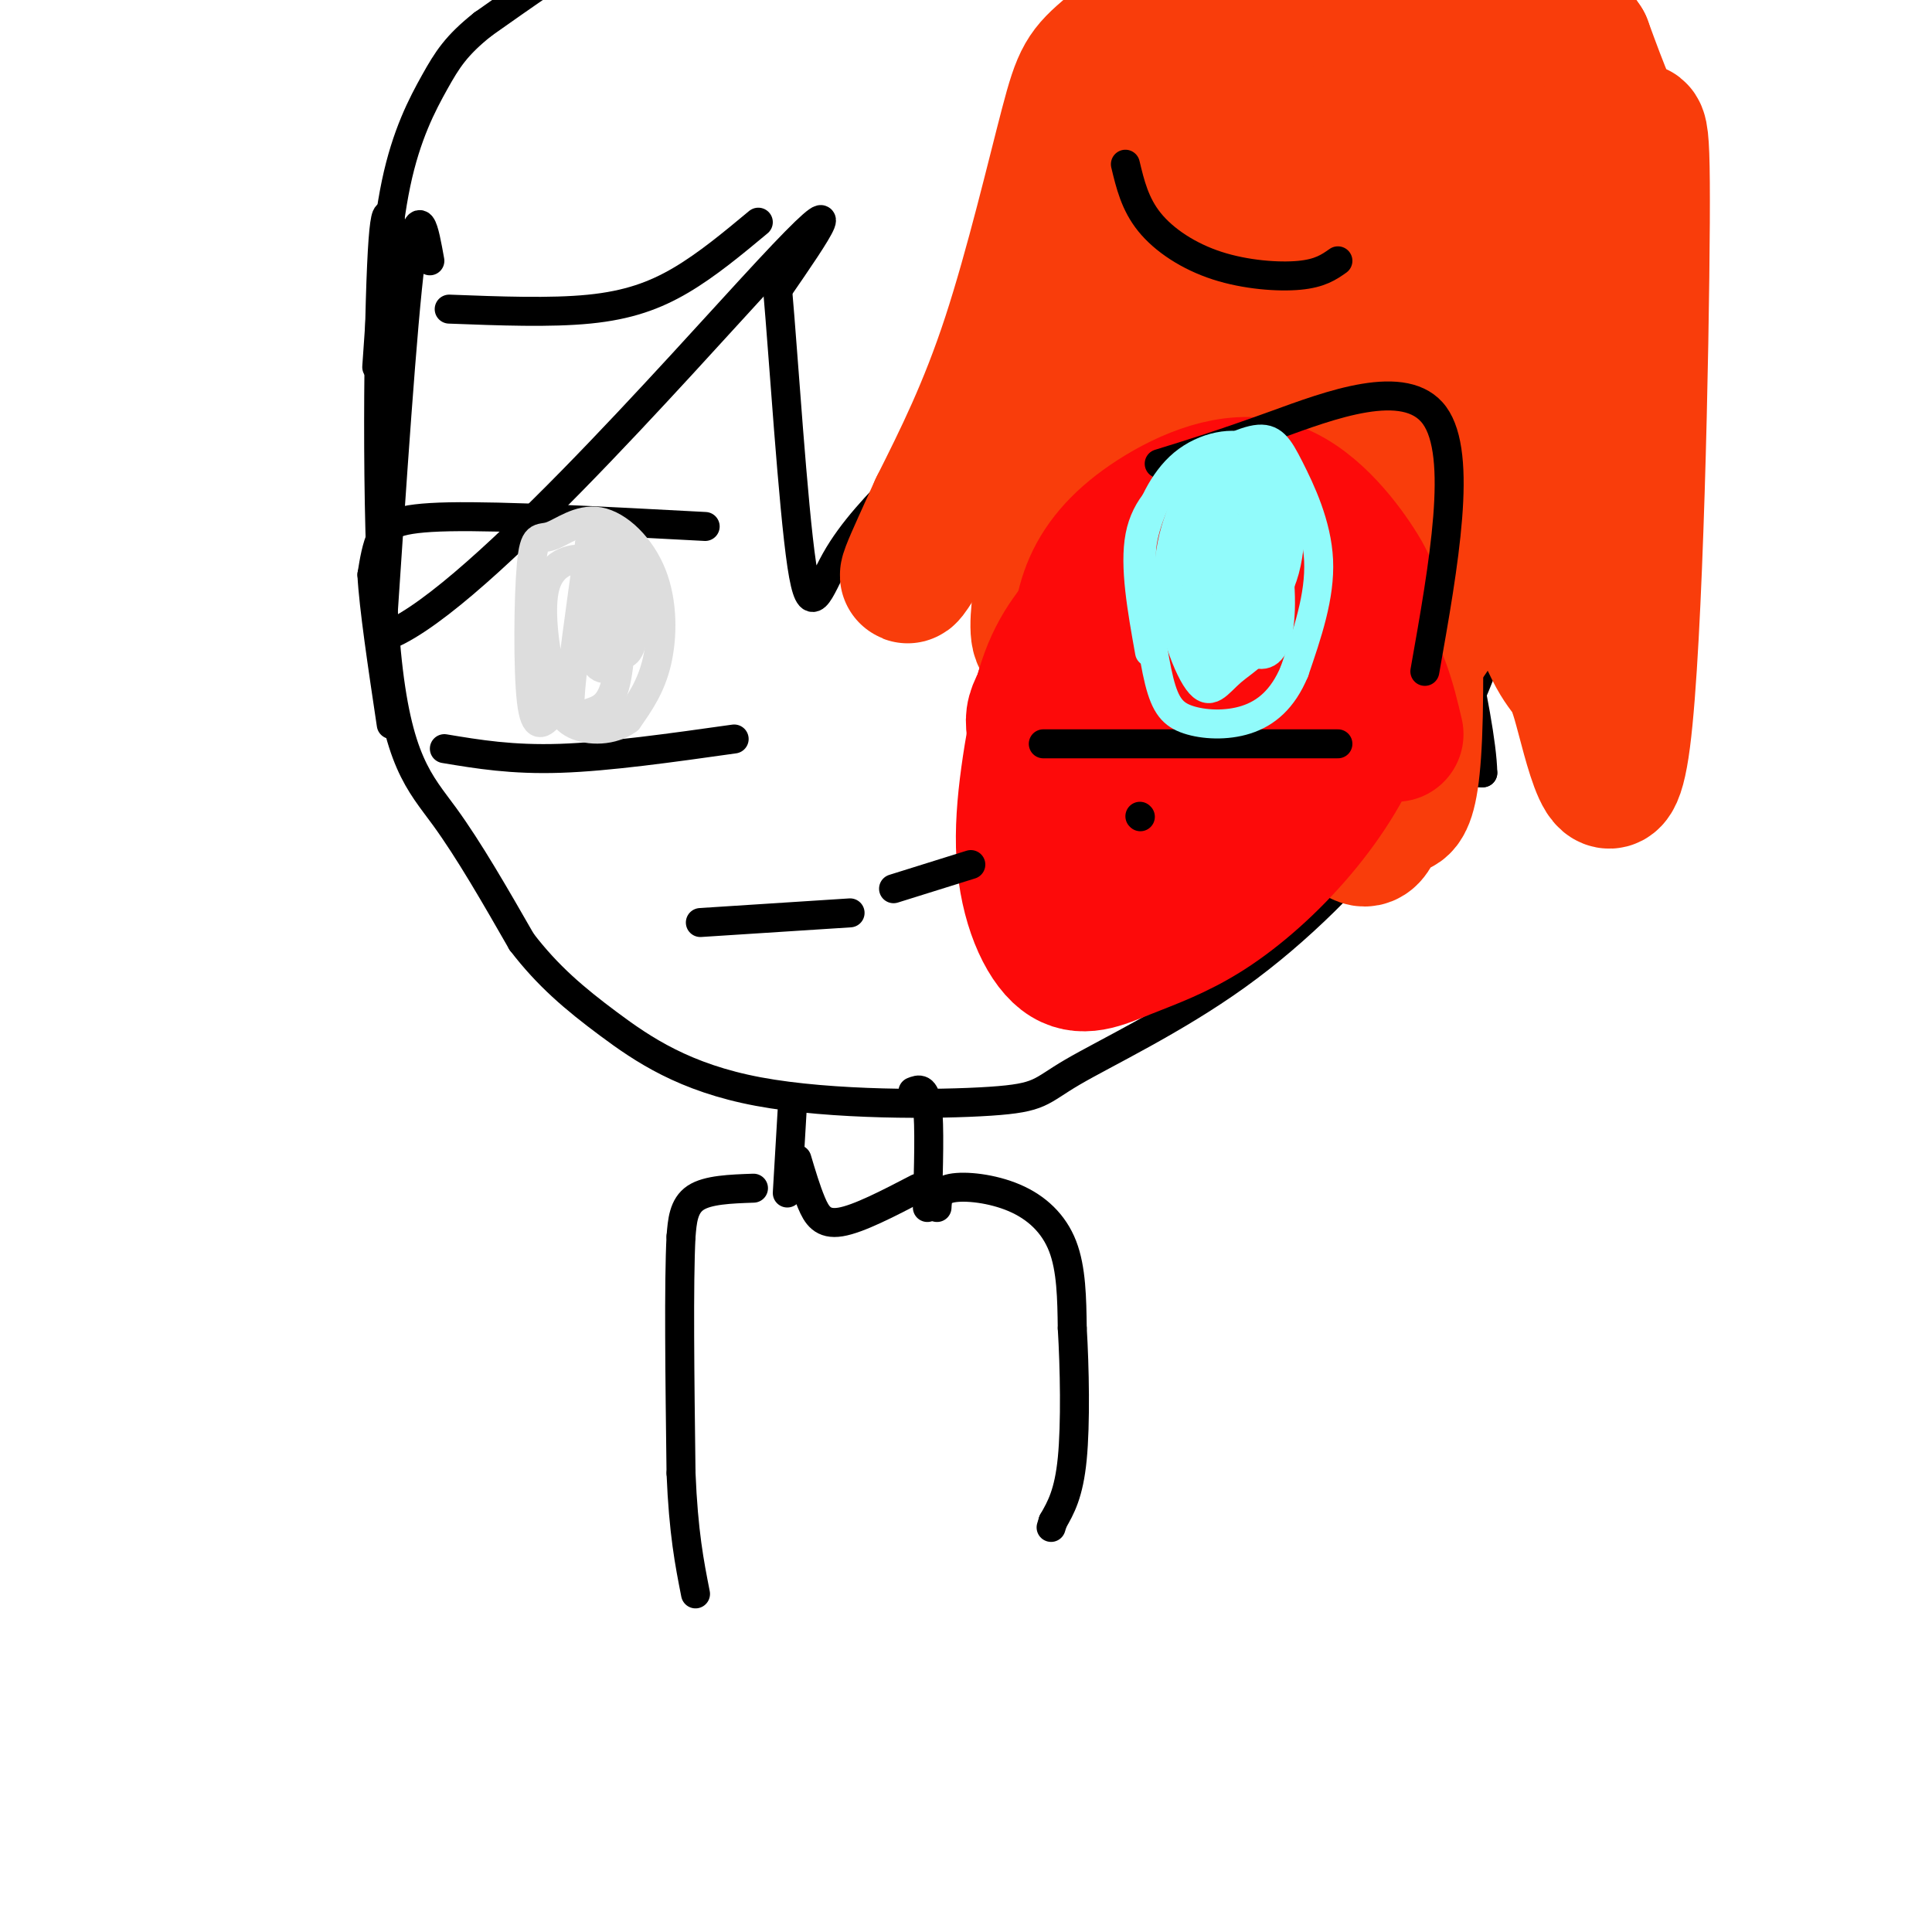 <svg viewBox='0 0 400 400' version='1.1' xmlns='http://www.w3.org/2000/svg' xmlns:xlink='http://www.w3.org/1999/xlink'><g fill='none' stroke='#000000' stroke-width='6' stroke-linecap='round' stroke-linejoin='round'><path d='M82,52c-1.119,-6.923 -2.238,-13.845 -3,3c-0.762,16.845 -1.167,57.458 1,80c2.167,22.542 6.905,27.012 12,34c5.095,6.988 10.548,16.494 16,26'/><path d='M108,195c5.408,7.066 10.928,11.732 18,17c7.072,5.268 15.696,11.138 31,14c15.304,2.862 37.286,2.714 48,2c10.714,-0.714 10.158,-1.995 17,-6c6.842,-4.005 21.081,-10.733 34,-20c12.919,-9.267 24.517,-21.072 33,-32c8.483,-10.928 13.852,-20.979 18,-32c4.148,-11.021 7.074,-23.010 10,-35'/><path d='M317,103c1.833,-16.333 1.417,-39.667 1,-63'/><path d='M89,54c-1.167,-6.500 -2.333,-13.000 -4,0c-1.667,13.000 -3.833,45.500 -6,78'/><path d='M79,132c16.756,-4.933 61.644,-56.267 80,-76c18.356,-19.733 10.178,-7.867 2,4'/><path d='M161,60c1.190,13.369 3.167,44.792 5,57c1.833,12.208 3.524,5.202 7,-1c3.476,-6.202 8.738,-11.601 14,-17'/><path d='M187,99c8.356,-14.956 22.244,-43.844 29,-45c6.756,-1.156 6.378,25.422 6,52'/><path d='M222,106c-0.356,15.289 -4.244,27.511 0,19c4.244,-8.511 16.622,-37.756 29,-67'/><path d='M238,40c-1.500,8.167 -3.000,16.333 0,30c3.000,13.667 10.500,32.833 18,52'/><path d='M256,122c4.133,11.467 5.467,14.133 8,17c2.533,2.867 6.267,5.933 10,9'/><path d='M274,148c4.889,3.533 12.111,7.867 18,10c5.889,2.133 10.444,2.067 15,2'/><path d='M307,160c-0.262,-11.881 -8.417,-42.583 -12,-63c-3.583,-20.417 -2.595,-30.548 -2,-34c0.595,-3.452 0.798,-0.226 1,3'/><path d='M294,66c4.214,10.083 14.250,33.792 21,48c6.750,14.208 10.214,18.917 14,23c3.786,4.083 7.893,7.542 12,11'/><path d='M341,148c2.356,-6.644 2.244,-28.756 1,-45c-1.244,-16.244 -3.622,-26.622 -6,-37'/><path d='M336,66c-4.321,-14.786 -12.125,-33.250 -17,-43c-4.875,-9.750 -6.821,-10.786 -12,-13c-5.179,-2.214 -13.589,-5.607 -22,-9'/><path d='M285,1c-10.086,-4.276 -24.301,-10.466 -49,-14c-24.699,-3.534 -59.880,-4.413 -80,-4c-20.120,0.413 -25.177,2.118 -32,6c-6.823,3.882 -15.411,9.941 -24,16'/><path d='M100,5c-5.548,4.393 -7.417,7.375 -10,12c-2.583,4.625 -5.881,10.893 -8,21c-2.119,10.107 -3.060,24.054 -4,38'/></g>
<g fill='none' stroke='#F93D0B' stroke-width='6' stroke-linecap='round' stroke-linejoin='round'><path d='M236,64c4.333,17.667 8.667,35.333 16,52c7.333,16.667 17.667,32.333 28,48'/><path d='M280,164c5.464,8.560 5.125,5.958 6,5c0.875,-0.958 2.964,-0.274 5,-4c2.036,-3.726 4.018,-11.863 6,-20'/><path d='M297,145c2.190,-11.369 4.667,-29.792 3,-48c-1.667,-18.208 -7.476,-36.202 -8,-39c-0.524,-2.798 4.238,9.601 9,22'/><path d='M301,80c9.844,21.111 29.956,62.889 38,68c8.044,5.111 4.022,-26.444 0,-58'/><path d='M339,90c-0.415,-15.126 -1.451,-23.941 -5,-37c-3.549,-13.059 -9.609,-30.362 -15,-41c-5.391,-10.638 -10.112,-14.611 -15,-17c-4.888,-2.389 -9.944,-3.195 -15,-4'/><path d='M289,-9c-4.687,-1.155 -8.906,-2.041 -14,0c-5.094,2.041 -11.064,7.011 -17,12c-5.936,4.989 -11.839,9.997 -16,17c-4.161,7.003 -6.581,16.002 -9,25'/><path d='M233,45c-2.333,15.167 -3.667,40.583 -5,66'/><path d='M231,90c-5.083,15.583 -10.167,31.167 -7,26c3.167,-5.167 14.583,-31.083 26,-57'/></g>
<g fill='none' stroke='#F93D0B' stroke-width='28' stroke-linecap='round' stroke-linejoin='round'><path d='M238,49c-4.600,9.711 -9.200,19.422 -14,36c-4.800,16.578 -9.800,40.022 -9,46c0.800,5.978 7.400,-5.511 14,-17'/><path d='M229,114c4.929,-9.571 10.250,-25.000 16,-20c5.750,5.000 11.929,30.429 18,47c6.071,16.571 12.036,24.286 18,32'/><path d='M281,173c3.735,3.081 4.073,-5.215 6,-6c1.927,-0.785 5.442,5.943 6,-19c0.558,-24.943 -1.841,-81.555 2,-90c3.841,-8.445 13.920,31.278 24,71'/><path d='M319,129c5.049,12.445 5.671,8.059 8,16c2.329,7.941 6.367,28.211 9,8c2.633,-20.211 3.863,-80.903 4,-107c0.137,-26.097 -0.818,-17.599 -3,-18c-2.182,-0.401 -5.591,-9.700 -9,-19'/><path d='M328,9c-4.691,-7.133 -11.920,-15.467 -17,-20c-5.080,-4.533 -8.011,-5.267 -14,-6c-5.989,-0.733 -15.035,-1.467 -22,-1c-6.965,0.467 -11.847,2.133 -19,7c-7.153,4.867 -16.576,12.933 -26,21'/><path d='M230,10c-5.524,4.667 -6.333,5.833 -9,16c-2.667,10.167 -7.190,29.333 -12,44c-4.810,14.667 -9.905,24.833 -15,35'/><path d='M194,105c-4.949,11.026 -9.821,21.089 -2,8c7.821,-13.089 28.337,-49.332 40,-69c11.663,-19.668 14.475,-22.762 18,-26c3.525,-3.238 7.762,-6.619 12,-10'/><path d='M262,8c2.664,24.247 3.324,89.865 2,102c-1.324,12.135 -4.634,-29.213 -6,-48c-1.366,-18.787 -0.789,-15.013 1,-18c1.789,-2.987 4.791,-12.736 7,-16c2.209,-3.264 3.626,-0.043 4,0c0.374,0.043 -0.294,-3.093 2,8c2.294,11.093 7.552,36.415 9,54c1.448,17.585 -0.914,27.434 -4,33c-3.086,5.566 -6.897,6.848 -10,6c-3.103,-0.848 -5.497,-3.827 -8,-8c-2.503,-4.173 -5.114,-9.541 -7,-16c-1.886,-6.459 -3.046,-14.008 -4,-21c-0.954,-6.992 -1.701,-13.426 0,-20c1.701,-6.574 5.851,-13.287 10,-20'/><path d='M258,44c2.754,-3.778 4.639,-3.222 8,-1c3.361,2.222 8.199,6.111 13,11c4.801,4.889 9.564,10.778 13,23c3.436,12.222 5.544,30.775 6,41c0.456,10.225 -0.739,12.120 -3,15c-2.261,2.880 -5.589,6.745 -9,9c-3.411,2.255 -6.904,2.902 -11,1c-4.096,-1.902 -8.796,-6.352 -13,-11c-4.204,-4.648 -7.913,-9.494 -10,-22c-2.087,-12.506 -2.551,-32.672 -1,-44c1.551,-11.328 5.119,-13.817 8,-17c2.881,-3.183 5.077,-7.058 8,-9c2.923,-1.942 6.573,-1.950 10,-3c3.427,-1.050 6.631,-3.140 14,6c7.369,9.140 18.904,29.512 24,40c5.096,10.488 3.753,11.091 3,15c-0.753,3.909 -0.914,11.123 -3,13c-2.086,1.877 -6.095,-1.582 -10,-7c-3.905,-5.418 -7.705,-12.795 -11,-20c-3.295,-7.205 -6.085,-14.237 -7,-24c-0.915,-9.763 0.043,-22.256 1,-28c0.957,-5.744 1.911,-4.739 4,-5c2.089,-0.261 5.311,-1.789 10,4c4.689,5.789 10.844,18.894 17,32'/><path d='M319,63c2.896,10.642 1.634,21.247 0,25c-1.634,3.753 -3.642,0.655 -6,-3c-2.358,-3.655 -5.065,-7.868 -8,-13c-2.935,-5.132 -6.096,-11.185 -8,-20c-1.904,-8.815 -2.550,-20.394 -3,-29c-0.450,-8.606 -0.705,-14.239 4,-9c4.705,5.239 14.371,21.349 19,32c4.629,10.651 4.222,15.845 4,19c-0.222,3.155 -0.260,4.273 -5,-2c-4.740,-6.273 -14.184,-19.938 -19,-33c-4.816,-13.062 -5.005,-25.522 -5,-32c0.005,-6.478 0.203,-6.973 4,1c3.797,7.973 11.193,24.416 15,35c3.807,10.584 4.025,15.311 3,18c-1.025,2.689 -3.293,3.340 -6,1c-2.707,-2.340 -5.854,-7.670 -9,-13'/><path d='M299,40c-2.515,-2.770 -4.304,-3.195 -8,-14c-3.696,-10.805 -9.300,-31.989 -7,-27c2.300,4.989 12.504,36.151 13,40c0.496,3.849 -8.715,-19.615 -12,-30c-3.285,-10.385 -0.642,-7.693 2,-5'/></g>
<g fill='none' stroke='#FD0A0A' stroke-width='28' stroke-linecap='round' stroke-linejoin='round'><path d='M216,159c-0.912,-3.372 -1.825,-6.743 -2,-9c-0.175,-2.257 0.386,-3.399 3,-8c2.614,-4.601 7.281,-12.662 13,-17c5.719,-4.338 12.491,-4.954 18,-5c5.509,-0.046 9.754,0.477 14,1'/><path d='M262,121c6.044,1.978 14.156,6.422 19,12c4.844,5.578 6.422,12.289 8,19'/><path d='M223,137c0.385,-5.472 0.770,-10.944 3,-16c2.230,-5.056 6.305,-9.694 13,-14c6.695,-4.306 16.011,-8.278 24,-6c7.989,2.278 14.651,10.806 18,16c3.349,5.194 3.385,7.056 3,12c-0.385,4.944 -1.193,12.972 -2,21'/><path d='M282,150c-2.331,7.309 -7.157,15.083 -13,22c-5.843,6.917 -12.701,12.978 -19,17c-6.299,4.022 -12.039,6.006 -17,8c-4.961,1.994 -9.143,3.998 -13,1c-3.857,-2.998 -7.388,-11.000 -8,-21c-0.612,-10.000 1.694,-22.000 4,-34'/><path d='M216,143c2.396,-8.521 6.387,-12.823 10,-17c3.613,-4.177 6.849,-8.230 14,-10c7.151,-1.770 18.218,-1.258 24,0c5.782,1.258 6.279,3.263 7,8c0.721,4.737 1.668,12.208 2,18c0.332,5.792 0.051,9.906 -5,17c-5.051,7.094 -14.872,17.170 -22,22c-7.128,4.830 -11.564,4.415 -16,4'/><path d='M230,185c-3.084,1.164 -2.795,2.073 -4,-1c-1.205,-3.073 -3.903,-10.129 -3,-20c0.903,-9.871 5.408,-22.558 9,-30c3.592,-7.442 6.272,-9.640 10,-12c3.728,-2.360 8.505,-4.882 12,-3c3.495,1.882 5.707,8.170 3,20c-2.707,11.830 -10.334,29.204 -14,37c-3.666,7.796 -3.371,6.014 -6,6c-2.629,-0.014 -8.183,1.741 -11,2c-2.817,0.259 -2.898,-0.976 -4,-7c-1.102,-6.024 -3.223,-16.835 -1,-27c2.223,-10.165 8.792,-19.683 12,-25c3.208,-5.317 3.056,-6.431 7,-7c3.944,-0.569 11.984,-0.591 16,3c4.016,3.591 4.008,10.796 4,18'/><path d='M260,139c-2.157,7.732 -9.549,18.063 -14,24c-4.451,5.937 -5.961,7.481 -8,1c-2.039,-6.481 -4.607,-20.985 -3,-31c1.607,-10.015 7.388,-15.539 11,-18c3.612,-2.461 5.056,-1.858 7,-2c1.944,-0.142 4.388,-1.028 6,0c1.612,1.028 2.393,3.972 3,7c0.607,3.028 1.039,6.142 0,11c-1.039,4.858 -3.549,11.462 -8,16c-4.451,4.538 -10.843,7.011 -14,6c-3.157,-1.011 -3.078,-5.505 -3,-10'/></g>
<g fill='none' stroke='#000000' stroke-width='6' stroke-linecap='round' stroke-linejoin='round'><path d='M146,109c-20.867,-1.111 -41.733,-2.222 -53,-2c-11.267,0.222 -12.933,1.778 -14,4c-1.067,2.222 -1.533,5.111 -2,8'/><path d='M77,119c0.333,6.500 2.167,18.750 4,31'/><path d='M92,155c7.000,1.167 14.000,2.333 24,2c10.000,-0.333 23.000,-2.167 36,-4'/><path d='M240,96c6.422,-1.978 12.844,-3.956 24,-8c11.156,-4.044 27.044,-10.156 33,-2c5.956,8.156 1.978,30.578 -2,53'/><path d='M216,154c0.000,0.000 61.000,0.000 61,0'/></g>
<g fill='none' stroke='#91FBFB' stroke-width='6' stroke-linecap='round' stroke-linejoin='round'><path d='M238,135c-1.595,-8.902 -3.190,-17.803 -2,-24c1.190,-6.197 5.164,-9.688 10,-13c4.836,-3.312 10.533,-6.444 14,-7c3.467,-0.556 4.703,1.466 7,6c2.297,4.534 5.656,11.581 6,19c0.344,7.419 -2.328,15.209 -5,23'/><path d='M268,139c-2.396,5.766 -5.886,8.680 -10,10c-4.114,1.320 -8.850,1.046 -12,0c-3.150,-1.046 -4.712,-2.863 -6,-8c-1.288,-5.137 -2.301,-13.595 -3,-19c-0.699,-5.405 -1.084,-7.758 0,-12c1.084,-4.242 3.638,-10.373 8,-14c4.362,-3.627 10.532,-4.751 14,-3c3.468,1.751 4.234,6.375 5,11'/><path d='M264,104c1.238,6.577 1.832,17.518 0,24c-1.832,6.482 -6.091,8.503 -9,11c-2.909,2.497 -4.470,5.470 -7,2c-2.530,-3.470 -6.030,-13.382 -6,-22c0.030,-8.618 3.590,-15.940 7,-21c3.410,-5.060 6.671,-7.856 9,-2c2.329,5.856 3.727,20.363 2,29c-1.727,8.637 -6.580,11.402 -9,13c-2.420,1.598 -2.406,2.028 -3,1c-0.594,-1.028 -1.797,-3.514 -3,-6'/><path d='M245,133c-0.636,-4.108 -0.725,-11.377 0,-17c0.725,-5.623 2.263,-9.599 6,-14c3.737,-4.401 9.674,-9.227 13,-6c3.326,3.227 4.041,14.505 2,22c-2.041,7.495 -6.840,11.205 -11,13c-4.160,1.795 -7.682,1.675 -9,-4c-1.318,-5.675 -0.433,-16.906 0,-22c0.433,-5.094 0.412,-4.050 2,-5c1.588,-0.950 4.785,-3.893 8,-2c3.215,1.893 6.449,8.621 8,16c1.551,7.379 1.417,15.410 0,19c-1.417,3.590 -4.119,2.740 -6,1c-1.881,-1.740 -2.940,-4.370 -4,-7'/><path d='M254,127c-1.478,-3.738 -3.172,-9.584 -2,-16c1.172,-6.416 5.209,-13.402 8,-13c2.791,0.402 4.336,8.192 4,15c-0.336,6.808 -2.553,12.635 -5,16c-2.447,3.365 -5.124,4.267 -7,6c-1.876,1.733 -2.950,4.298 -4,-1c-1.050,-5.298 -2.076,-18.460 -2,-24c0.076,-5.540 1.255,-3.460 3,-3c1.745,0.460 4.056,-0.700 6,3c1.944,3.700 3.521,12.260 3,17c-0.521,4.740 -3.140,5.661 -5,7c-1.860,1.339 -2.960,3.097 -4,0c-1.040,-3.097 -2.020,-11.048 -3,-19'/><path d='M246,115c0.256,-4.873 2.395,-7.556 5,-10c2.605,-2.444 5.675,-4.648 8,0c2.325,4.648 3.906,16.148 3,22c-0.906,5.852 -4.298,6.057 -7,6c-2.702,-0.057 -4.714,-0.376 -6,-4c-1.286,-3.624 -1.846,-10.553 0,-15c1.846,-4.447 6.099,-6.414 9,-3c2.901,3.414 4.451,12.207 6,21'/></g>
<g fill='none' stroke='#DDDDDD' stroke-width='6' stroke-linecap='round' stroke-linejoin='round'><path d='M114,148c-1.628,1.760 -3.256,3.521 -4,-3c-0.744,-6.521 -0.605,-21.322 0,-28c0.605,-6.678 1.676,-5.231 4,-6c2.324,-0.769 5.901,-3.752 10,-3c4.099,0.752 8.719,5.241 11,11c2.281,5.759 2.223,12.788 1,18c-1.223,5.212 -3.612,8.606 -6,12'/><path d='M130,149c-3.165,2.408 -8.077,2.427 -11,1c-2.923,-1.427 -3.858,-4.302 -5,-10c-1.142,-5.698 -2.493,-14.220 -1,-19c1.493,-4.780 5.829,-5.818 9,-5c3.171,0.818 5.176,3.493 6,9c0.824,5.507 0.468,13.847 -1,18c-1.468,4.153 -4.049,4.118 -6,5c-1.951,0.882 -3.272,2.681 -3,-3c0.272,-5.681 2.136,-18.840 4,-32'/><path d='M122,113c0.786,-6.190 0.752,-5.665 2,-3c1.248,2.665 3.780,7.469 5,12c1.220,4.531 1.129,8.790 0,12c-1.129,3.210 -3.295,5.370 -5,4c-1.705,-1.370 -2.950,-6.269 -3,-12c-0.050,-5.731 1.094,-12.292 3,-14c1.906,-1.708 4.573,1.439 6,6c1.427,4.561 1.615,10.536 1,14c-0.615,3.464 -2.033,4.418 -3,2c-0.967,-2.418 -1.484,-8.209 -2,-14'/></g>
<g fill='none' stroke='#000000' stroke-width='6' stroke-linecap='round' stroke-linejoin='round'><path d='M145,191c0.000,0.000 31.000,-2.000 31,-2'/><path d='M185,184c0.000,0.000 16.000,-5.000 16,-5'/><path d='M93,64c10.489,0.400 20.978,0.800 29,0c8.022,-0.800 13.578,-2.800 19,-6c5.422,-3.200 10.711,-7.600 16,-12'/><path d='M233,34c0.988,4.131 1.976,8.262 5,12c3.024,3.738 8.083,7.083 14,9c5.917,1.917 12.690,2.405 17,2c4.310,-0.405 6.155,-1.702 8,-3'/><path d='M164,230c0.000,0.000 -1.000,17.000 -1,17'/><path d='M189,226c1.250,-0.500 2.500,-1.000 3,3c0.500,4.000 0.250,12.500 0,21'/><path d='M165,240c0.956,3.200 1.911,6.400 3,9c1.089,2.600 2.311,4.600 6,4c3.689,-0.600 9.844,-3.800 16,-7'/><path d='M194,250c0.083,-1.720 0.167,-3.440 3,-4c2.833,-0.560 8.417,0.042 13,2c4.583,1.958 8.167,5.274 10,10c1.833,4.726 1.917,10.863 2,17'/><path d='M222,275c0.489,8.067 0.711,19.733 0,27c-0.711,7.267 -2.356,10.133 -4,13'/><path d='M218,315c-0.667,2.167 -0.333,1.083 0,0'/><path d='M156,246c-4.750,0.167 -9.500,0.333 -12,2c-2.500,1.667 -2.750,4.833 -3,8'/><path d='M141,256c-0.500,9.500 -0.250,29.250 0,49'/><path d='M141,305c0.500,12.333 1.750,18.667 3,25'/><path d='M236,169c0.000,0.000 0.100,0.100 0.1,0.1'/></g>
</svg>